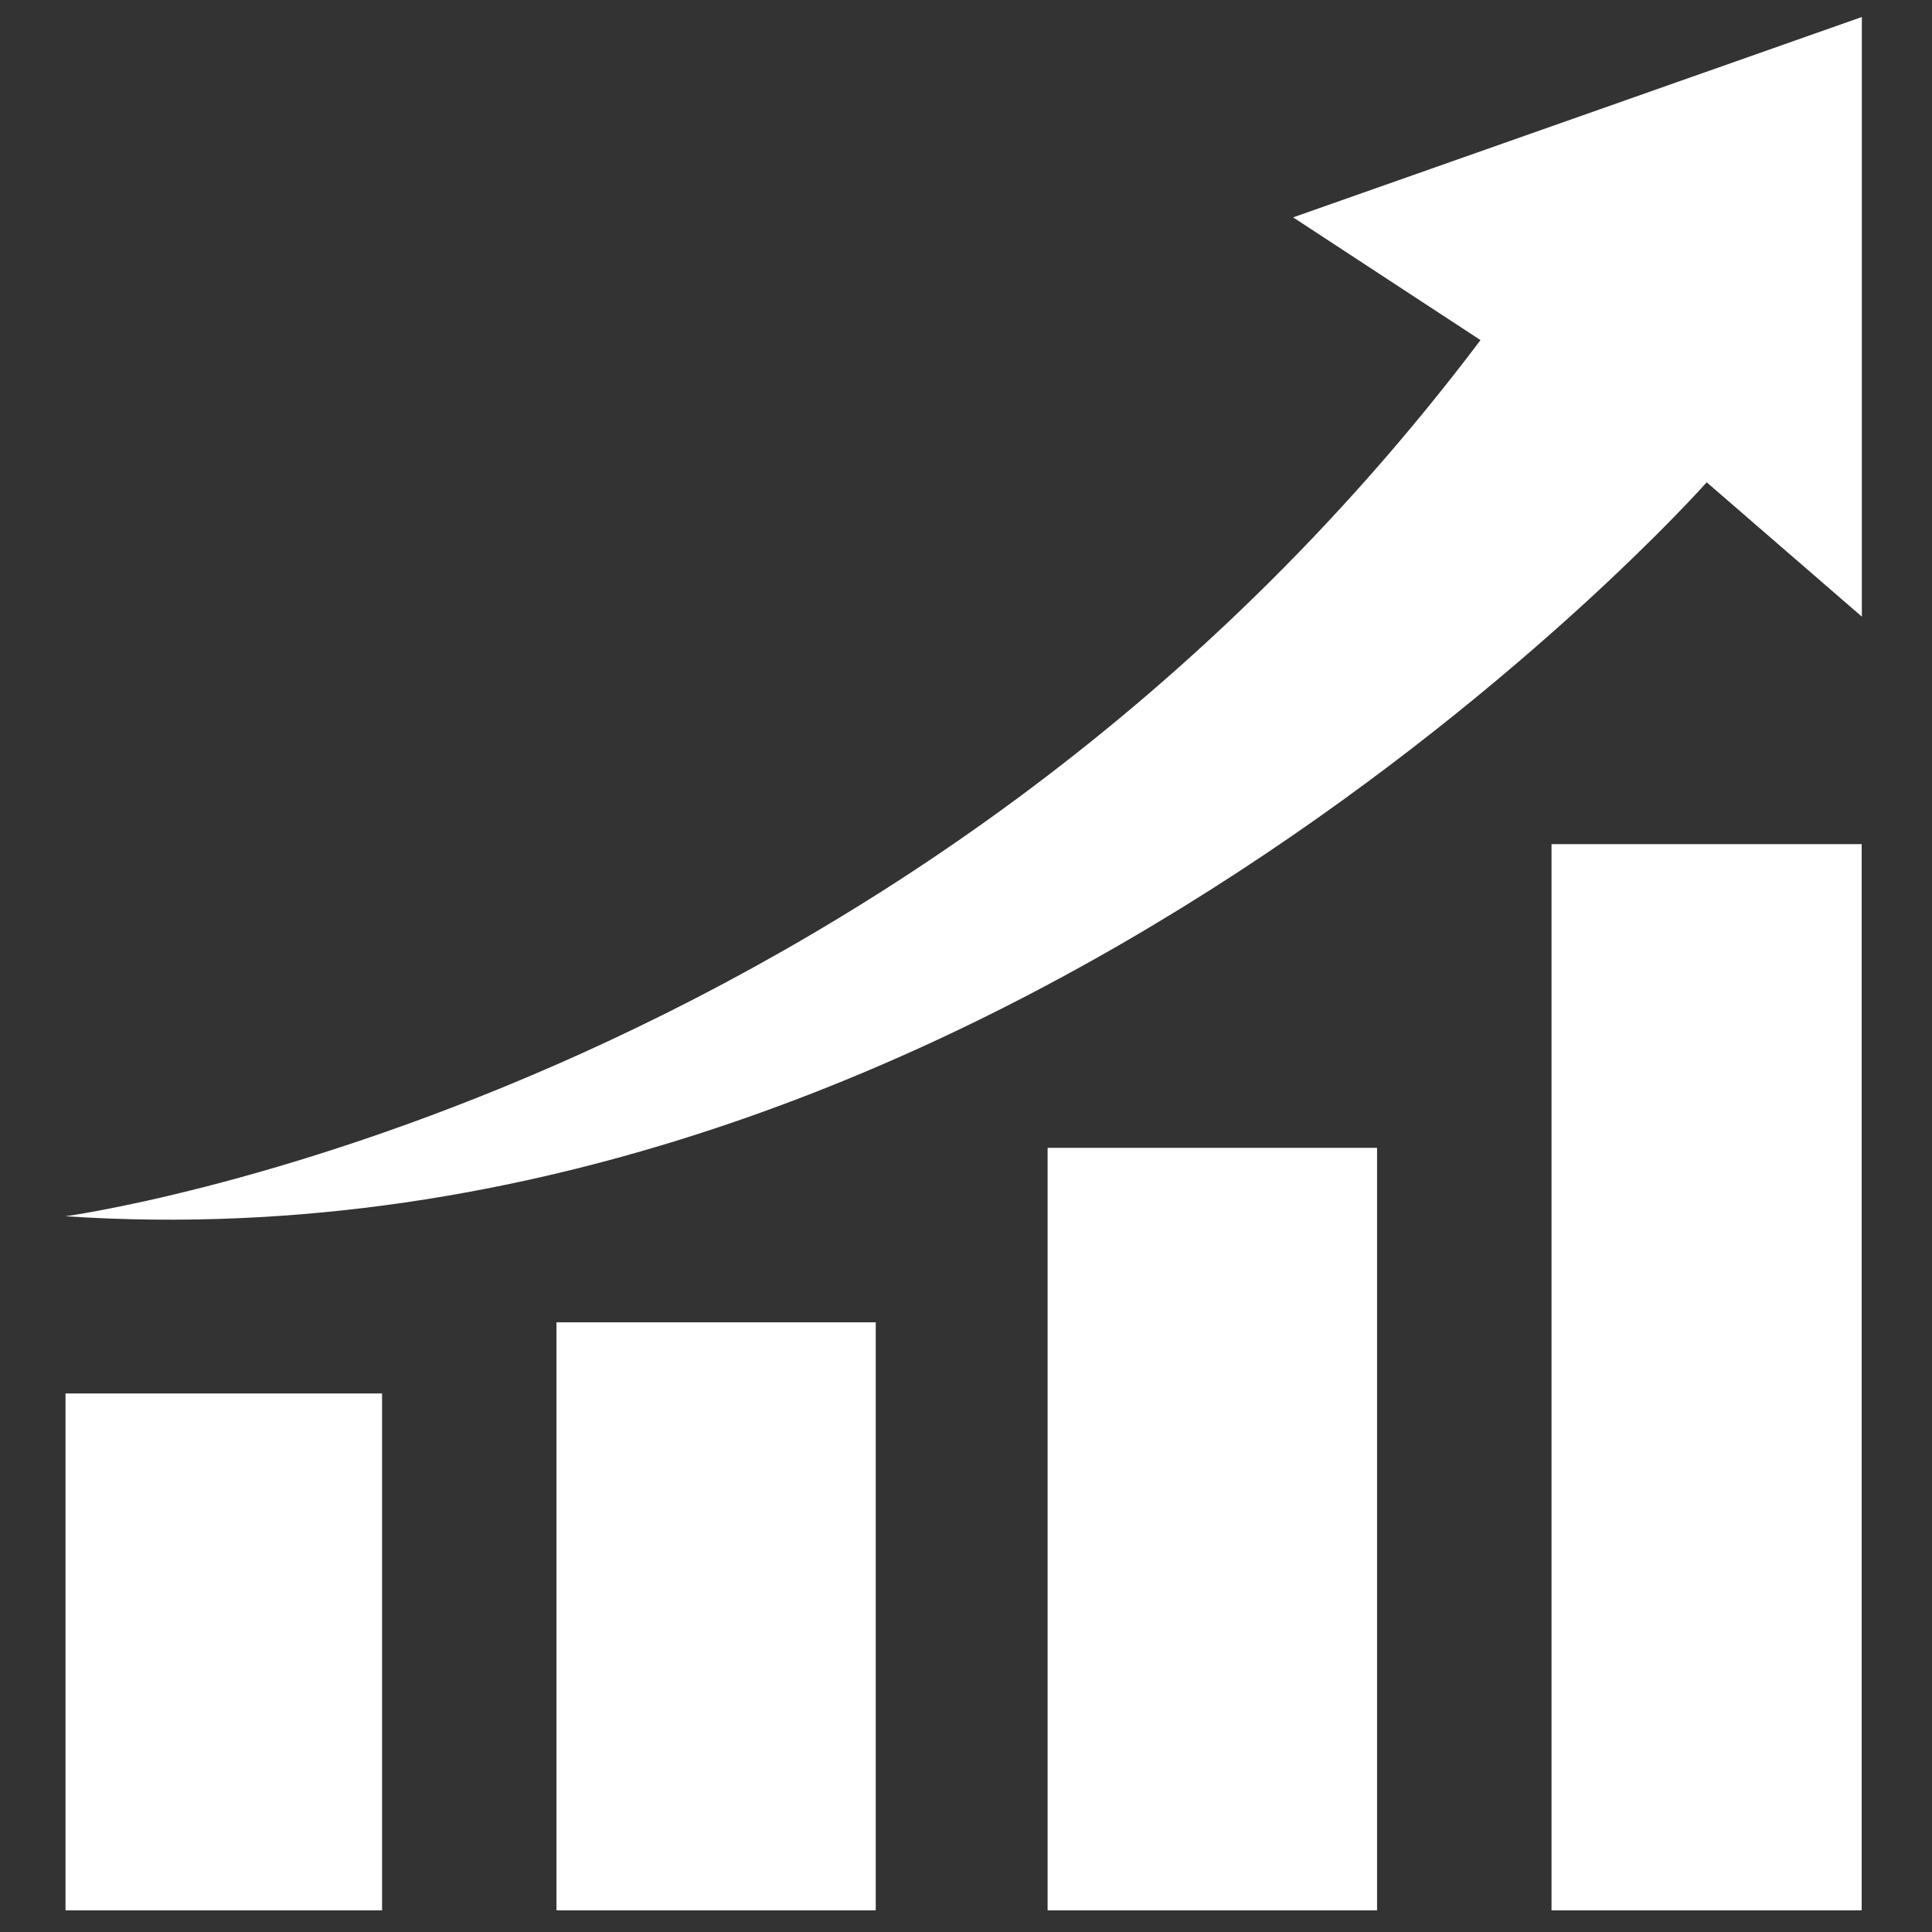 <svg xmlns="http://www.w3.org/2000/svg" xmlns:xlink="http://www.w3.org/1999/xlink" width="100" zoomAndPan="magnify" viewBox="0 0 75 75" height="100" preserveAspectRatio="xMidYMid meet" version="1.0"><rect x="0" y="0" width="75" height="75" fill="#333333" stroke="none"/><defs><clipPath id="20fa25f3a3"><path d="M 2.535 54 L 15 54 L 15 74.16 L 2.535 74.16 Z M 2.535 54 " clip-rule="nonzero"/></clipPath><clipPath id="4a019a51aa"><path d="M 21 51 L 34 51 L 34 74.16 L 21 74.16 Z M 21 51 " clip-rule="nonzero"/></clipPath><clipPath id="d85f57d540"><path d="M 40 44 L 54 44 L 54 74.16 L 40 74.16 Z M 40 44 " clip-rule="nonzero"/></clipPath><clipPath id="4f4a6461cb"><path d="M 60 32 L 72.285 32 L 72.285 74.16 L 60 74.16 Z M 60 32 " clip-rule="nonzero"/></clipPath><clipPath id="47e56af654"><path d="M 2.535 0.66 L 72.285 0.66 L 72.285 48 L 2.535 48 Z M 2.535 0.66 " clip-rule="nonzero"/></clipPath></defs><g clip-path="url(#20fa25f3a3)"><path fill="#ffffff" d="M 2.543 54.094 L 14.832 54.094 L 14.832 74.16 L 2.543 74.16 Z M 2.543 54.094 " fill-opacity="1" fill-rule="nonzero"/></g><g clip-path="url(#4a019a51aa)"><path fill="#ffffff" d="M 21.602 74.16 L 21.602 51.332 L 33.996 51.332 L 33.996 74.16 Z M 21.602 74.16 " fill-opacity="1" fill-rule="nonzero"/></g><g clip-path="url(#d85f57d540)"><path fill="#ffffff" d="M 40.668 44.559 L 53.457 44.559 L 53.457 74.16 L 40.668 74.16 Z M 40.668 44.559 " fill-opacity="1" fill-rule="nonzero"/></g><g clip-path="url(#4f4a6461cb)"><path fill="#ffffff" d="M 60.23 32.77 L 72.27 32.77 L 72.27 74.16 L 60.23 74.16 Z M 60.23 32.77 " fill-opacity="1" fill-rule="nonzero"/></g><g clip-path="url(#47e56af654)"><path fill="#ffffff" d="M 2.543 47.215 C 2.543 47.215 35.148 42.812 57.473 13.203 L 50.199 8.438 L 72.277 0.66 L 72.277 23.938 L 66.254 18.723 C 66.254 18.723 38.91 49.617 2.543 47.215 Z M 2.543 47.215 " fill-opacity="1" fill-rule="nonzero"/></g></svg>